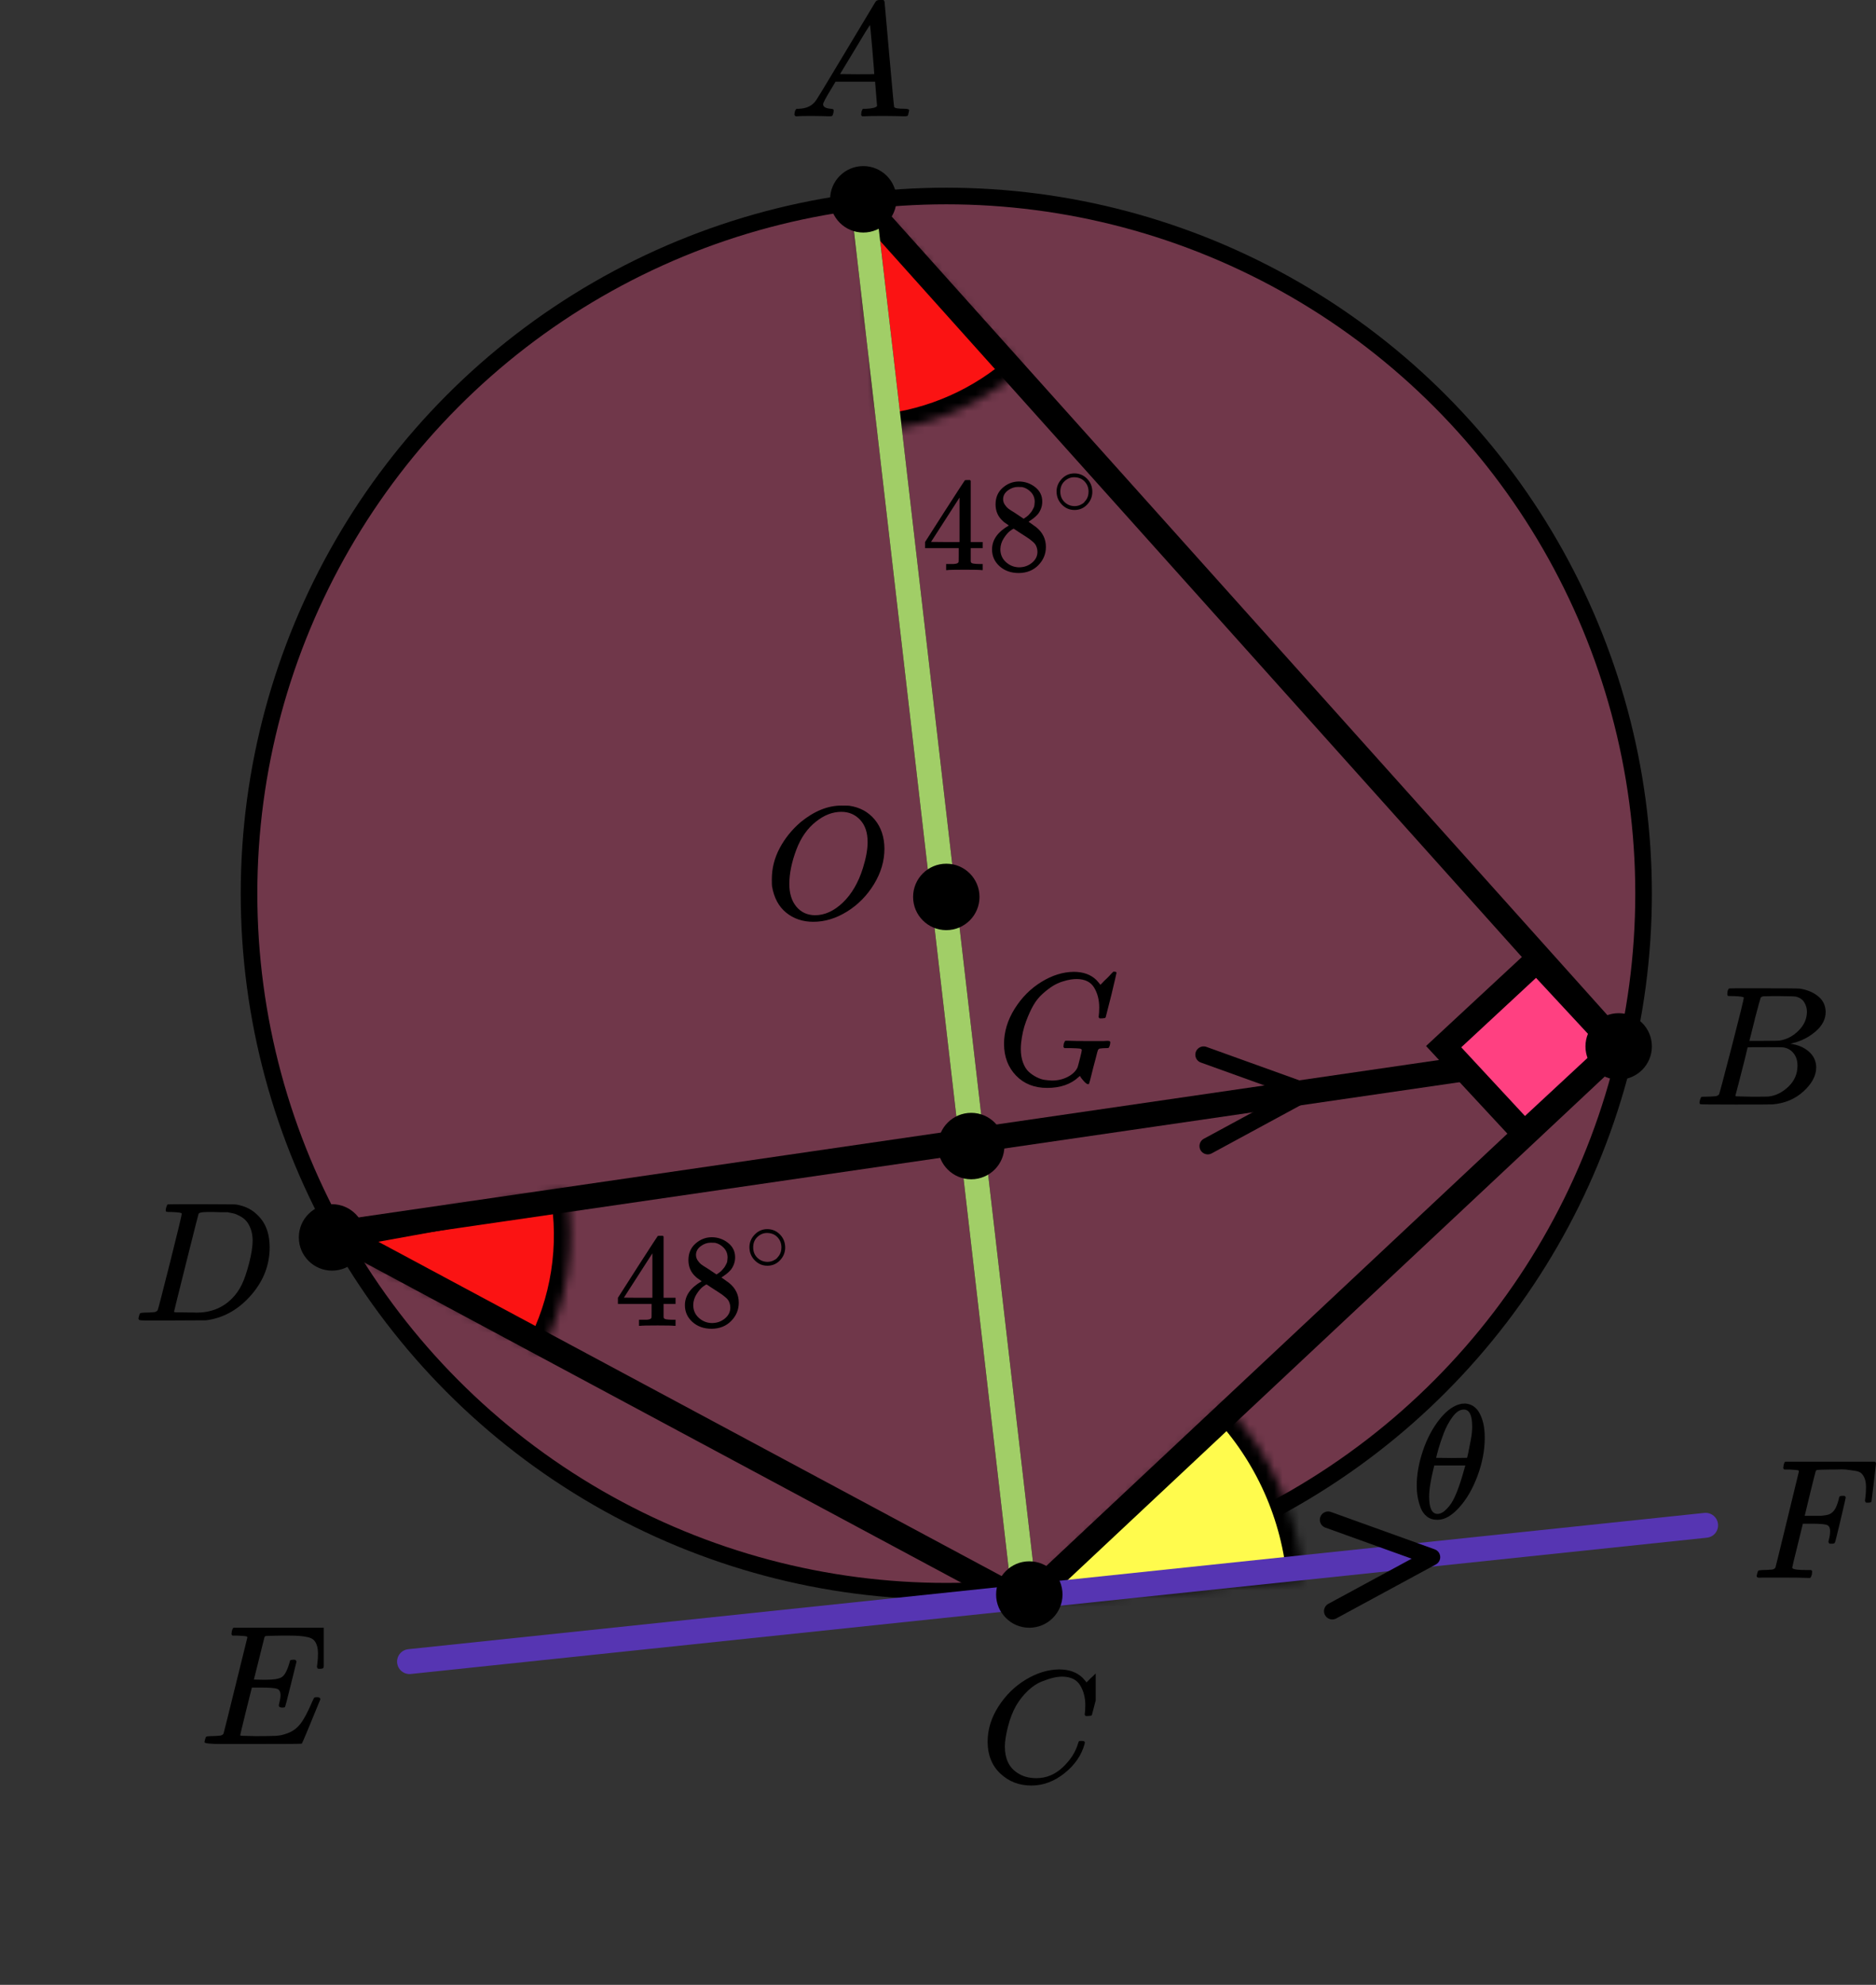 <?xml version="1.0" encoding="UTF-8"?> <svg xmlns="http://www.w3.org/2000/svg" width="226" height="239" viewBox="0 0 226 239" fill="none"><rect x="0" y="0" width="226" height="239" fill="#333333" stroke="none"/><circle cx="114" cy="107.602" r="84" fill="#FF4081" fill-opacity="0.3" stroke="black" stroke-width="2"></circle><mask id="path-2-inside-1" fill="white"><path d="M65.205 162.832C68.377 156.879 69.449 150.03 68.249 143.393L38.728 148.728L65.205 162.832Z"></path></mask><path d="M65.205 162.832C68.377 156.879 69.449 150.03 68.249 143.393L38.728 148.728L65.205 162.832Z" fill="#FB1313" stroke="black" stroke-width="4" mask="url(#path-2-inside-1)"></path><mask id="path-3-inside-2" fill="white"><path d="M106.206 51.885C112.465 51.223 118.358 48.609 123.049 44.414L103.051 22.051L106.206 51.885Z"></path></mask><path d="M106.206 51.885C112.465 51.223 118.358 48.609 123.049 44.414L103.051 22.051L106.206 51.885Z" fill="#FB1313" stroke="black" stroke-width="4" mask="url(#path-3-inside-2)"></path><mask id="path-4-inside-3" fill="white"><path d="M157.06 190.257C156.397 182.35 153.066 174.902 147.615 169.136L122.183 193.182L157.06 190.257Z"></path></mask><path d="M157.06 190.257C156.397 182.35 153.066 174.902 147.615 169.136L122.183 193.182L157.06 190.257Z" fill="#FFFB4D" stroke="black" stroke-width="4" mask="url(#path-4-inside-3)"></path><path d="M123.5 193L104 24.5L195 126M123.5 193L40.5 148.5L195 126M123.5 193L195 126" stroke="black" stroke-width="3" stroke-linejoin="round"></path><line x1="49.335" y1="200.076" x2="205.475" y2="183.665" stroke="#5635B2" stroke-width="3" stroke-linecap="round"></line><rect x="173.915" y="126.03" width="15.292" height="14.284" transform="rotate(-42.869 173.915 126.03)" fill="#FF4081" stroke="black" stroke-width="3"></rect><path d="M104 24.5L123.5 193" stroke="#A1CE67" stroke-width="3" stroke-linecap="round" stroke-linejoin="round"></path><circle cx="114" cy="108" r="4" fill="black"></circle><circle cx="117" cy="138" r="4" fill="black"></circle><circle cx="195" cy="126" r="4" fill="black"></circle><circle cx="124" cy="192" r="4" fill="black"></circle><circle cx="40" cy="149" r="4" fill="black"></circle><circle cx="104" cy="24" r="4" fill="black"></circle><path d="M145 127L157.5 131.5L145.5 138" stroke="black" stroke-width="2" stroke-linecap="round" stroke-linejoin="round"></path><path d="M160 183L172.5 187.5L160.5 194" stroke="black" stroke-width="2" stroke-linecap="round" stroke-linejoin="round"></path><g clip-path="url(#clip0)"><path d="M99.16 12.553C99.16 12.866 99.467 13.048 100.08 13.101C100.32 13.101 100.44 13.172 100.44 13.316C100.44 13.329 100.427 13.413 100.4 13.57C100.36 13.752 100.32 13.87 100.28 13.922C100.24 13.974 100.153 14 100.02 14C99.993 14 99.913 14 99.78 14C99.647 14 99.42 13.993 99.1 13.98C98.78 13.967 98.353 13.961 97.82 13.961C96.874 13.961 96.267 13.974 96 14H95.84C95.747 13.909 95.7 13.837 95.7 13.785C95.727 13.433 95.814 13.205 95.96 13.101H96.24C97.174 13.062 97.853 12.736 98.28 12.123C98.36 12.045 99.567 10.057 101.9 6.159C104.233 2.262 105.42 0.287 105.46 0.235C105.553 0.078 105.713 9.53674e-07 105.94 9.53674e-07H106.1H106.44C106.52 0.117 106.56 0.182 106.56 0.196L107.12 6.511C107.493 10.722 107.693 12.846 107.72 12.886C107.786 13.029 108.22 13.101 109.02 13.101C109.353 13.101 109.52 13.166 109.52 13.296C109.52 13.322 109.5 13.413 109.46 13.57C109.42 13.765 109.386 13.883 109.36 13.922C109.333 13.961 109.24 13.987 109.08 14C109.04 14 108.946 14 108.8 14C108.653 14 108.393 13.993 108.02 13.98C107.646 13.967 107.16 13.961 106.56 13.961C105.306 13.961 104.486 13.974 104.1 14H103.86C103.78 13.922 103.74 13.863 103.74 13.824C103.74 13.785 103.753 13.668 103.78 13.472C103.833 13.303 103.873 13.198 103.9 13.159L103.98 13.101H104.38C105.1 13.062 105.526 12.951 105.66 12.768L105.42 9.835H100.66L99.98 10.969C99.433 11.869 99.16 12.397 99.16 12.553ZM105.32 8.916C105.32 8.773 105.24 7.756 105.08 5.866C104.92 3.976 104.826 3.024 104.8 3.011L104.26 3.852C104.047 4.204 103.627 4.901 103 5.944L101.2 8.916L103.26 8.936C104.633 8.936 105.32 8.929 105.32 8.916Z" fill="black"></path></g><g clip-path="url(#clip1)"><path d="M208.87 119.943C208.49 119.943 208.266 119.936 208.195 119.922C208.125 119.909 208.09 119.834 208.09 119.697C208.09 119.328 208.167 119.102 208.322 119.02C208.336 119.007 209.249 119 211.062 119C214.702 119 216.62 119.014 216.817 119.041C217.702 119.178 218.44 119.485 219.03 119.963C219.62 120.442 219.922 121.07 219.937 121.849C219.937 122.724 219.529 123.51 218.714 124.206C217.899 124.903 216.964 125.375 215.91 125.621L215.7 125.682C216.599 125.805 217.337 126.12 217.913 126.625C218.489 127.131 218.784 127.759 218.798 128.511C218.798 129.509 218.292 130.472 217.281 131.401C216.269 132.33 215.025 132.857 213.549 132.98C213.451 132.993 211.969 133 209.102 133C206.291 133 204.865 132.986 204.823 132.959C204.766 132.918 204.738 132.863 204.738 132.795C204.738 132.699 204.752 132.604 204.78 132.508C204.851 132.248 204.921 132.105 204.991 132.078C205.047 132.064 205.153 132.057 205.307 132.057H205.434C205.813 132.057 206.235 132.037 206.699 131.996C206.895 131.955 207.029 131.873 207.099 131.75C207.141 131.695 207.647 129.796 208.617 126.051C209.587 122.307 210.071 120.332 210.071 120.127C210.071 120.032 209.671 119.97 208.87 119.943ZM217.681 121.849C217.681 121.439 217.576 121.057 217.365 120.701C217.154 120.346 216.81 120.114 216.332 120.004C216.234 119.977 215.587 119.957 214.393 119.943C214.112 119.943 213.816 119.943 213.507 119.943C213.198 119.943 212.952 119.95 212.77 119.963H212.495C212.285 119.977 212.151 120.045 212.095 120.168C212.067 120.223 211.842 121.043 211.42 122.628C211.42 122.669 211.413 122.71 211.399 122.751L210.746 125.334H212.453C213.592 125.334 214.245 125.32 214.414 125.293C215.257 125.156 216.009 124.76 216.669 124.104C217.33 123.448 217.667 122.696 217.681 121.849ZM216.543 128.306C216.543 127.705 216.381 127.206 216.058 126.81C215.735 126.413 215.313 126.181 214.793 126.113C214.709 126.099 214.126 126.092 213.044 126.092C211.385 126.092 210.549 126.099 210.535 126.113C210.535 126.14 210.416 126.639 210.177 127.609C209.938 128.579 209.692 129.543 209.439 130.499L209.06 131.934C209.06 131.989 209.144 132.016 209.313 132.016C209.481 132.016 210.05 132.03 211.02 132.057C212.271 132.057 212.945 132.05 213.044 132.037C213.915 131.941 214.716 131.545 215.447 130.848C216.177 130.151 216.543 129.304 216.543 128.306Z" fill="black"></path></g><g clip-path="url(#clip2)"><path d="M118.979 209.724C118.979 208.247 119.417 206.829 120.291 205.468C121.166 204.107 122.269 203.028 123.6 202.232C124.931 201.436 126.263 201.032 127.594 201.019C128.769 201.019 129.702 201.347 130.394 202.001C130.511 202.13 130.609 202.239 130.687 202.329C130.766 202.419 130.818 202.483 130.844 202.521L130.864 202.579C130.903 202.579 131.079 202.412 131.392 202.078C131.484 202.001 131.582 201.912 131.686 201.809C131.79 201.706 131.895 201.603 131.999 201.501C132.104 201.398 132.169 201.327 132.195 201.289L132.489 201H132.606C132.789 201 132.88 201.045 132.88 201.135C132.88 201.186 132.671 202.066 132.254 203.773C131.784 205.558 131.549 206.456 131.549 206.469C131.523 206.533 131.49 206.572 131.451 206.585C131.412 206.597 131.294 206.61 131.099 206.623H130.785C130.707 206.546 130.668 206.488 130.668 206.45C130.668 206.437 130.674 206.392 130.687 206.315C130.701 206.238 130.714 206.11 130.727 205.93C130.74 205.75 130.746 205.545 130.746 205.314C130.746 204.402 130.537 203.606 130.12 202.926C129.702 202.245 128.991 201.899 127.986 201.886C127.646 201.886 127.281 201.931 126.889 202.021C126.498 202.11 126.028 202.265 125.48 202.483C124.931 202.701 124.39 203.061 123.855 203.561C123.319 204.062 122.843 204.659 122.425 205.352C122.008 206.084 121.675 206.938 121.427 207.913C121.179 208.889 121.055 209.685 121.055 210.301C121.055 211.765 121.551 212.818 122.543 213.459C123.169 213.896 123.939 214.114 124.853 214.114C126.041 214.114 127.098 213.678 128.025 212.805C128.952 211.932 129.565 210.982 129.865 209.955C129.917 209.788 129.957 209.691 129.983 209.666C130.009 209.64 130.113 209.627 130.296 209.627C130.557 209.627 130.687 209.685 130.687 209.801C130.687 209.865 130.681 209.923 130.668 209.974C130.289 211.348 129.48 212.529 128.24 213.517C127 214.506 125.669 215 124.246 215C122.771 215 121.525 214.519 120.507 213.556C119.489 212.593 118.979 211.315 118.979 209.724Z" fill="black"></path></g><g clip-path="url(#clip3)"><path d="M21.893 146.127C21.893 146.032 21.503 145.97 20.722 145.943C20.408 145.943 20.202 145.936 20.107 145.922C20.011 145.909 19.963 145.847 19.963 145.738C19.963 145.629 19.99 145.492 20.045 145.328C20.1 145.164 20.148 145.062 20.189 145.021C20.216 145.007 21.578 145 24.274 145C26.56 145.014 27.84 145.021 28.114 145.021C28.387 145.021 28.661 145.062 28.935 145.143C29.921 145.376 30.755 145.916 31.44 146.763C32.124 147.61 32.473 148.744 32.487 150.165C32.487 152.297 31.755 154.21 30.29 155.905C28.826 157.599 27.101 158.611 25.116 158.939L24.829 158.98L20.846 159H18.567H17.479C17.15 159 16.938 158.986 16.842 158.959C16.746 158.932 16.691 158.87 16.678 158.775C16.678 158.747 16.698 158.652 16.739 158.488C16.794 158.269 16.849 158.146 16.904 158.119C16.958 158.091 17.116 158.071 17.376 158.057C17.745 158.057 18.156 158.037 18.608 157.996C18.799 157.955 18.929 157.873 18.998 157.75C19.039 157.695 19.532 155.796 20.476 152.051C21.421 148.307 21.893 146.332 21.893 146.127ZM30.434 149.387C30.434 148.867 30.358 148.403 30.208 147.993C30.057 147.583 29.879 147.262 29.674 147.029C29.469 146.797 29.216 146.599 28.914 146.435C28.613 146.271 28.346 146.162 28.114 146.107C27.881 146.052 27.642 146.004 27.395 145.963C27.368 145.963 27.272 145.963 27.108 145.963C26.943 145.963 26.745 145.963 26.512 145.963C26.28 145.963 26.054 145.957 25.835 145.943H24.952C24.35 145.943 24.007 146.011 23.925 146.148C23.898 146.203 23.398 148.17 22.427 152.051C21.455 155.932 20.969 157.893 20.969 157.934C20.969 157.989 21.044 158.016 21.195 158.016C21.345 158.016 21.872 158.023 22.776 158.037C22.844 158.037 22.974 158.037 23.166 158.037C23.357 158.037 23.521 158.043 23.658 158.057C25.383 158.057 26.807 157.497 27.929 156.376C28.422 155.884 28.826 155.31 29.14 154.654C29.455 153.999 29.749 153.131 30.023 152.051C30.297 150.972 30.434 150.083 30.434 149.387Z" fill="black"></path></g><g clip-path="url(#clip4)"><path d="M33.999 205.615C33.728 205.615 33.593 205.525 33.593 205.347C33.593 205.292 33.627 205.127 33.694 204.853C33.762 204.578 33.796 204.338 33.796 204.132C33.796 203.707 33.654 203.446 33.369 203.35C33.085 203.254 32.428 203.206 31.399 203.206H30.342C30.329 203.233 30.092 204.18 29.631 206.047C29.171 207.914 28.941 208.875 28.941 208.929C28.941 208.984 29.015 209.012 29.164 209.012C29.313 209.012 29.855 209.025 30.789 209.053C32.062 209.053 32.902 209.039 33.308 209.012C33.715 208.984 34.121 208.895 34.527 208.744C35.191 208.525 35.739 208.14 36.173 207.591C36.606 207.042 37.087 206.143 37.615 204.894C37.751 204.592 37.839 204.427 37.879 204.4C37.974 204.373 38.076 204.359 38.184 204.359C38.455 204.359 38.59 204.448 38.59 204.626C37.168 208.113 36.423 209.89 36.356 209.959C36.315 209.986 34.378 210 30.546 210H26.706C25.325 210 24.634 209.925 24.634 209.774C24.634 209.746 24.654 209.65 24.695 209.485C24.749 209.266 24.803 209.142 24.857 209.115C24.911 209.087 25.067 209.067 25.325 209.053C25.69 209.053 26.096 209.032 26.543 208.991C26.733 208.95 26.862 208.868 26.929 208.744C26.956 208.675 27.437 206.747 28.372 202.959C29.306 199.171 29.78 197.249 29.794 197.194C29.794 197.098 29.767 197.05 29.713 197.05C29.604 197.009 29.245 196.975 28.636 196.947H28.006C27.925 196.865 27.884 196.81 27.884 196.782C27.884 196.755 27.898 196.638 27.925 196.432C27.979 196.199 28.047 196.055 28.128 196H39.383C39.477 196.055 39.525 196.13 39.525 196.226C39.525 196.295 39.437 197.064 39.261 198.532C39.085 200.001 38.99 200.756 38.976 200.797C38.949 200.893 38.814 200.941 38.57 200.941H38.326C38.231 200.873 38.184 200.783 38.184 200.674L38.245 200.2C38.286 199.871 38.306 199.514 38.306 199.129C38.306 198.718 38.259 198.375 38.164 198.1C38.069 197.825 37.94 197.613 37.778 197.462C37.615 197.311 37.378 197.201 37.067 197.132C36.755 197.064 36.437 197.016 36.112 196.988C35.787 196.961 35.353 196.947 34.812 196.947H33.857C32.665 196.961 32.035 196.981 31.968 197.009C31.913 197.036 31.873 197.098 31.846 197.194C31.832 197.235 31.622 198.079 31.216 199.726C30.81 201.374 30.6 202.211 30.586 202.238C30.898 202.252 31.223 202.259 31.561 202.259H32.09C32.983 202.259 33.6 202.156 33.938 201.95C34.277 201.744 34.581 201.188 34.852 200.282C34.907 200.063 34.947 199.939 34.974 199.912C35.001 199.884 35.117 199.864 35.32 199.85C35.387 199.85 35.441 199.85 35.482 199.85C35.523 199.85 35.557 199.857 35.584 199.871C35.611 199.884 35.624 199.891 35.624 199.891C35.624 199.891 35.638 199.919 35.665 199.974C35.692 200.028 35.712 200.056 35.726 200.056L35.056 202.774C34.609 204.599 34.365 205.525 34.324 205.553C34.283 205.594 34.175 205.615 33.999 205.615Z" fill="black"></path></g><g clip-path="url(#clip5)"><path d="M211.965 189.979C211.738 189.979 211.625 189.911 211.625 189.774C211.625 189.746 211.645 189.65 211.685 189.485C211.738 189.266 211.792 189.142 211.845 189.115C211.899 189.087 212.052 189.067 212.306 189.053C212.666 189.053 213.066 189.032 213.506 188.991C213.693 188.95 213.82 188.868 213.887 188.744C213.913 188.675 214.387 186.747 215.308 182.959C216.229 179.171 216.696 177.249 216.709 177.194C216.709 177.098 216.682 177.05 216.629 177.05C216.522 177.009 216.169 176.975 215.568 176.947H214.948C214.868 176.865 214.827 176.81 214.827 176.782C214.827 176.755 214.841 176.638 214.868 176.432C214.921 176.199 214.988 176.055 215.068 176H225.856C225.95 176.055 225.996 176.13 225.996 176.226C225.996 176.295 225.909 177.064 225.736 178.532C225.563 180.001 225.469 180.756 225.456 180.797C225.429 180.893 225.296 180.941 225.055 180.941H224.815C224.722 180.873 224.675 180.783 224.675 180.674C224.675 180.66 224.695 180.495 224.735 180.179C224.775 179.864 224.795 179.5 224.795 179.088C224.795 178.676 224.749 178.34 224.655 178.079C224.562 177.819 224.435 177.606 224.275 177.441C224.115 177.276 223.868 177.167 223.534 177.112C223.201 177.057 222.86 177.009 222.513 176.968C222.167 176.926 221.686 176.92 221.072 176.947H220.612C219.518 176.961 218.937 176.981 218.871 177.009C218.804 177.036 218.757 177.091 218.731 177.174C218.717 177.187 218.49 178.086 218.05 179.871L217.41 182.526H218.51C218.55 182.526 218.704 182.526 218.971 182.526C219.238 182.526 219.424 182.52 219.531 182.506C219.638 182.492 219.785 182.472 219.972 182.444C220.158 182.417 220.318 182.369 220.452 182.3C220.585 182.231 220.699 182.149 220.792 182.053C220.966 181.888 221.112 181.662 221.232 181.374C221.353 181.085 221.439 180.825 221.493 180.591C221.546 180.358 221.579 180.234 221.593 180.221C221.633 180.152 221.76 180.118 221.973 180.118H222.213C222.307 180.186 222.353 180.255 222.353 180.324C222.353 180.365 222.147 181.264 221.733 183.021C221.319 184.777 221.092 185.683 221.052 185.738C221.026 185.834 220.892 185.882 220.652 185.882H220.412C220.318 185.8 220.272 185.718 220.272 185.635C220.272 185.594 220.305 185.443 220.372 185.182C220.439 184.922 220.472 184.647 220.472 184.359C220.472 183.961 220.338 183.714 220.072 183.618C219.805 183.522 219.211 183.474 218.29 183.474H217.189L216.549 186.088C216.122 187.79 215.908 188.682 215.908 188.765C215.908 188.957 216.502 189.053 217.69 189.053H218.19C218.27 189.135 218.31 189.183 218.31 189.197C218.31 189.211 218.297 189.348 218.27 189.609C218.217 189.787 218.15 189.918 218.07 190H217.73C217.183 189.973 216.175 189.959 214.707 189.959C213.84 189.959 213.18 189.959 212.726 189.959C212.272 189.959 212.019 189.966 211.965 189.979Z" fill="black"></path></g><path d="M120.954 125.723C120.954 124.247 121.38 122.829 122.233 121.468C123.085 120.108 124.16 119.03 125.458 118.234C126.756 117.438 128.053 117.034 129.351 117.021C130.496 117.021 131.406 117.349 132.08 118.003C132.195 118.131 132.29 118.241 132.366 118.33C132.443 118.42 132.494 118.484 132.519 118.523L132.538 118.581C132.576 118.581 132.748 118.414 133.053 118.08C133.142 118.003 133.238 117.913 133.34 117.811C133.441 117.708 133.543 117.605 133.645 117.503C133.747 117.4 133.81 117.329 133.836 117.291L134.122 117.002H134.237C134.415 117.002 134.504 117.047 134.504 117.137C134.504 117.188 134.3 118.067 133.893 119.774C133.435 121.558 133.206 122.457 133.206 122.469C133.181 122.534 133.149 122.572 133.111 122.585C133.072 122.598 132.958 122.611 132.767 122.624H132.462C132.385 122.547 132.347 122.489 132.347 122.45C132.347 122.437 132.354 122.392 132.366 122.315C132.379 122.238 132.392 122.11 132.404 121.93C132.417 121.751 132.424 121.545 132.424 121.314C132.424 120.403 132.22 119.607 131.813 118.927C131.406 118.247 130.712 117.9 129.733 117.888C129.504 117.888 129.256 117.907 128.988 117.945C128.721 117.984 128.384 118.067 127.977 118.196C127.57 118.324 127.182 118.504 126.813 118.735C126.444 118.966 126.043 119.274 125.611 119.659C125.178 120.044 124.809 120.499 124.504 121.026C124.198 121.552 123.899 122.206 123.607 122.989C123.314 123.772 123.117 124.632 123.015 125.569C122.99 125.8 122.977 126.05 122.977 126.32C122.977 126.936 123.066 127.481 123.244 127.956C123.422 128.431 123.651 128.797 123.931 129.054C124.211 129.31 124.529 129.528 124.885 129.708C125.242 129.888 125.572 129.997 125.878 130.035C126.183 130.074 126.469 130.1 126.737 130.112C127.424 130.112 128.053 129.965 128.626 129.67C129.198 129.374 129.593 128.996 129.809 128.534C129.847 128.431 129.943 128.078 130.095 127.475C130.248 126.872 130.324 126.532 130.324 126.455C130.324 126.352 130.242 126.288 130.076 126.262C129.911 126.236 129.529 126.217 128.931 126.204H128.225C128.149 126.127 128.111 126.076 128.111 126.05C128.111 126.025 128.123 125.903 128.149 125.685C128.2 125.518 128.263 125.396 128.34 125.319H128.664C129.173 125.344 130.064 125.357 131.336 125.357C131.845 125.357 132.258 125.357 132.576 125.357C132.894 125.357 133.123 125.351 133.263 125.338C133.403 125.325 133.48 125.325 133.492 125.338C133.67 125.338 133.759 125.396 133.759 125.511C133.759 125.537 133.747 125.627 133.721 125.781C133.658 126.025 133.594 126.159 133.53 126.185C133.492 126.198 133.397 126.204 133.244 126.204C132.99 126.204 132.729 126.224 132.462 126.262C132.373 126.301 132.309 126.358 132.271 126.435C132.233 126.512 132.144 126.84 132.004 127.417C131.889 127.841 131.794 128.2 131.717 128.495C131.399 129.804 131.221 130.478 131.183 130.517C131.158 130.542 131.126 130.555 131.088 130.555C130.96 130.555 130.782 130.427 130.553 130.17C130.324 129.914 130.178 129.715 130.114 129.573C130.114 129.561 130.102 129.561 130.076 129.573C130.051 129.586 130.013 129.618 129.962 129.67C129.02 130.555 127.748 130.998 126.145 130.998C124.606 130.998 123.359 130.504 122.404 129.516C121.45 128.527 120.967 127.263 120.954 125.723Z" fill="black"></path><path d="M170.672 178.887C170.672 177.556 170.921 176.153 171.42 174.679C171.919 173.204 172.597 171.932 173.454 170.862C174.312 169.792 175.201 169.178 176.122 169.022C176.135 169.022 176.186 169.022 176.275 169.022C176.365 169.022 176.442 169.015 176.506 169.002C177.196 169.054 177.734 169.374 178.118 169.961C178.616 170.744 178.866 171.795 178.866 173.113C178.866 174.614 178.578 176.14 178.002 177.693C177.427 179.246 176.691 180.519 175.796 181.51C174.9 182.502 174.043 182.998 173.224 182.998H173.09C172.629 182.998 172.233 182.868 171.9 182.607C171.567 182.346 171.318 182 171.152 181.569C170.985 181.138 170.864 180.701 170.787 180.258C170.71 179.814 170.672 179.357 170.672 178.887ZM177.35 171.723C177.35 170.392 177.011 169.726 176.333 169.726C175.872 169.726 175.425 170.02 174.99 170.607C174.555 171.195 174.196 171.86 173.915 172.604C173.633 173.348 173.416 174 173.262 174.561C173.109 175.123 173.026 175.449 173.013 175.54C173.64 175.553 174.26 175.56 174.874 175.56L176.736 175.54C176.749 175.527 176.8 175.312 176.889 174.894C176.979 174.477 177.081 173.955 177.196 173.328C177.312 172.702 177.363 172.167 177.35 171.723ZM172.169 180.218C172.169 181.602 172.508 182.293 173.186 182.293C173.378 182.293 173.582 182.228 173.8 182.098C174.017 181.967 174.28 181.719 174.587 181.354C174.894 180.988 175.201 180.421 175.508 179.651C175.815 178.881 176.122 177.928 176.429 176.793L176.525 176.46H172.783C172.783 176.499 172.725 176.747 172.61 177.204C172.495 177.661 172.393 178.17 172.303 178.731C172.213 179.292 172.169 179.788 172.169 180.218Z" fill="black"></path><path d="M106.547 102.187C106.547 103.665 106.128 105.091 105.289 106.466C104.45 107.841 103.369 108.94 102.045 109.762C100.722 110.585 99.365 110.996 97.976 110.996C96.705 110.996 95.617 110.63 94.712 109.897C93.808 109.165 93.238 108.098 93.002 106.698C92.989 106.595 92.982 106.319 92.982 105.869C92.982 104.558 93.297 103.312 93.926 102.129C94.555 100.947 95.4 99.9 96.462 98.987C98.087 97.664 99.719 97.002 101.357 97.002C101.855 97.002 102.17 97.008 102.301 97.021C103.572 97.201 104.594 97.754 105.368 98.679C106.141 99.604 106.534 100.774 106.547 102.187ZM104.522 101.397C104.522 100.253 104.221 99.36 103.618 98.718C103.015 98.075 102.262 97.754 101.357 97.754C100.309 97.754 99.3 98.139 98.33 98.91C97.281 99.72 96.482 100.857 95.931 102.322C95.381 103.787 95.099 105.149 95.086 106.409C95.086 107.565 95.368 108.484 95.931 109.165C96.495 109.846 97.242 110.193 98.172 110.206C99.352 110.206 100.473 109.698 101.534 108.683C102.596 107.668 103.402 106.286 103.952 104.539C104.332 103.318 104.522 102.271 104.522 101.397Z" fill="black"></path><g clip-path="url(#clip6)"><path d="M81.242 159.648C81.054 159.616 80.38 159.6 79.22 159.6C78.008 159.6 77.308 159.616 77.12 159.648H76.979V158.911H77.465C77.674 158.911 77.815 158.911 77.888 158.911C77.961 158.911 78.05 158.901 78.155 158.879C78.259 158.858 78.332 158.831 78.374 158.799C78.416 158.767 78.452 158.725 78.484 158.671C78.494 158.65 78.499 158.361 78.499 157.806V157.005H74.44V156.268L76.807 152.567C78.405 150.089 79.215 148.845 79.236 148.834C79.257 148.813 79.367 148.802 79.565 148.802H79.847L79.941 148.898V156.268H81.383V157.005H79.941V157.822C79.941 158.26 79.941 158.516 79.941 158.591C79.941 158.666 79.972 158.73 80.035 158.783C80.119 158.858 80.416 158.901 80.928 158.911H81.383V159.648H81.242ZM78.593 156.268V150.917L75.161 156.252L76.87 156.268H78.593Z" fill="black"></path><path d="M82.934 152.967C82.934 152.967 82.934 152.555 82.934 151.733C82.934 150.911 83.216 150.248 83.78 149.746C84.344 149.244 84.992 148.988 85.723 148.977C86.465 148.977 87.123 149.202 87.698 149.65C88.273 150.099 88.56 150.681 88.56 151.397C88.56 151.717 88.502 152.016 88.388 152.294C88.273 152.571 88.137 152.796 87.98 152.967C87.823 153.138 87.661 153.287 87.494 153.415C87.327 153.543 87.191 153.64 87.087 153.704C86.982 153.768 86.925 153.81 86.914 153.832L87.134 153.976C87.28 154.083 87.426 154.19 87.573 154.296C87.719 154.403 87.802 154.462 87.823 154.473C88.607 155.103 88.999 155.899 88.999 156.86C88.999 157.704 88.696 158.435 88.09 159.055C87.484 159.674 86.7 159.989 85.739 160C84.799 160 84.026 159.728 83.42 159.183C82.814 158.638 82.511 157.965 82.511 157.164C82.511 156.011 83.185 155.049 84.532 154.28L84.25 154.072C84.031 153.933 83.89 153.826 83.827 153.752C83.232 153.228 82.934 152.555 82.934 151.733V152.967ZM86.319 153.463L86.413 153.399C86.476 153.356 86.523 153.324 86.554 153.303C86.585 153.282 86.638 153.244 86.711 153.191C86.784 153.138 86.847 153.084 86.899 153.031C86.951 152.977 87.008 152.913 87.071 152.838C87.134 152.764 87.191 152.694 87.243 152.63C87.296 152.566 87.348 152.481 87.4 152.374C87.453 152.267 87.499 152.176 87.541 152.101C87.583 152.027 87.609 151.92 87.62 151.781C87.63 151.642 87.641 151.525 87.651 151.429C87.651 150.969 87.499 150.579 87.197 150.259C86.894 149.939 86.543 149.736 86.147 149.65C86.073 149.64 85.901 149.634 85.629 149.634C85.201 149.634 84.799 149.773 84.423 150.051C84.046 150.328 83.853 150.676 83.843 151.092C83.843 151.338 83.911 151.562 84.046 151.765C84.182 151.968 84.318 152.123 84.454 152.23C84.59 152.336 84.851 152.507 85.238 152.742C85.311 152.796 85.368 152.833 85.41 152.854L86.319 153.463ZM85.755 159.311C86.361 159.311 86.883 159.13 87.322 158.766C87.761 158.403 87.98 157.965 87.98 157.453C87.98 157.271 87.954 157.1 87.902 156.94C87.85 156.78 87.787 156.646 87.714 156.539C87.641 156.433 87.526 156.315 87.369 156.187C87.212 156.059 87.092 155.963 87.008 155.899C86.925 155.834 86.773 155.733 86.554 155.594C86.335 155.455 86.194 155.364 86.131 155.322C85.985 155.226 85.828 155.124 85.661 155.017C85.494 154.911 85.358 154.82 85.253 154.745L85.128 154.665C85.065 154.665 84.914 154.756 84.673 154.937C84.433 155.119 84.182 155.413 83.921 155.818C83.66 156.224 83.524 156.662 83.514 157.132C83.514 157.762 83.738 158.28 84.188 158.686C84.637 159.092 85.159 159.3 85.755 159.311Z" fill="black"></path><path d="M90.282 150.188C90.282 149.607 90.493 149.097 90.914 148.659C91.335 148.221 91.841 148.002 92.432 148.002C93.023 148.002 93.529 148.213 93.95 148.636C94.371 149.059 94.585 149.584 94.592 150.211C94.592 150.8 94.385 151.313 93.972 151.751C93.558 152.189 93.049 152.408 92.443 152.408C91.852 152.408 91.346 152.193 90.925 151.763C90.504 151.332 90.29 150.807 90.282 150.188ZM92.387 148.466C91.966 148.466 91.586 148.625 91.246 148.942C90.906 149.259 90.737 149.678 90.737 150.199C90.737 150.705 90.903 151.121 91.235 151.445C91.567 151.77 91.97 151.936 92.443 151.944C92.694 151.944 92.927 151.895 93.141 151.797C93.355 151.698 93.506 151.6 93.595 151.502C93.684 151.404 93.761 151.309 93.828 151.219C94.035 150.939 94.138 150.6 94.138 150.199C94.138 149.724 93.979 149.316 93.662 148.976C93.344 148.636 92.919 148.466 92.387 148.466Z" fill="black"></path></g><g clip-path="url(#clip7)"><path d="M118.242 68.648C118.054 68.616 117.38 68.6 116.22 68.6C115.008 68.6 114.308 68.616 114.12 68.648H113.979V67.912H114.465C114.674 67.912 114.815 67.912 114.888 67.912C114.961 67.912 115.05 67.901 115.155 67.879C115.259 67.858 115.332 67.831 115.374 67.799C115.416 67.767 115.452 67.725 115.484 67.671C115.494 67.65 115.499 67.361 115.499 66.806V66.005H111.44V65.268L113.807 61.567C115.405 59.089 116.215 57.845 116.236 57.834C116.257 57.813 116.367 57.802 116.565 57.802H116.847L116.941 57.898V65.268H118.383V66.005H116.941V66.822C116.941 67.26 116.941 67.516 116.941 67.591C116.941 67.666 116.972 67.73 117.035 67.783C117.119 67.858 117.416 67.901 117.928 67.912H118.383V68.648H118.242ZM115.593 65.268V59.917L112.161 65.252L113.87 65.268H115.593Z" fill="black"></path><path d="M119.934 61.967C119.934 61.967 119.934 61.555 119.934 60.733C119.934 59.91 120.216 59.248 120.78 58.746C121.344 58.244 121.992 57.988 122.723 57.977C123.465 57.977 124.123 58.202 124.698 58.65C125.273 59.099 125.56 59.681 125.56 60.397C125.56 60.717 125.502 61.016 125.388 61.294C125.273 61.571 125.137 61.796 124.98 61.967C124.823 62.138 124.661 62.287 124.494 62.415C124.327 62.543 124.191 62.639 124.087 62.704C123.982 62.768 123.925 62.81 123.914 62.832L124.134 62.976C124.28 63.083 124.426 63.19 124.573 63.296C124.719 63.403 124.802 63.462 124.823 63.473C125.607 64.103 125.999 64.898 125.999 65.86C125.999 66.704 125.696 67.435 125.09 68.055C124.484 68.674 123.7 68.989 122.739 69C121.799 69 121.026 68.728 120.42 68.183C119.814 67.638 119.511 66.965 119.511 66.164C119.511 65.011 120.185 64.049 121.532 63.28L121.25 63.072C121.031 62.933 120.89 62.826 120.827 62.752C120.232 62.228 119.934 61.555 119.934 60.733V61.967ZM123.319 62.463L123.413 62.399C123.476 62.356 123.523 62.324 123.554 62.303C123.585 62.282 123.638 62.244 123.711 62.191C123.784 62.138 123.847 62.084 123.899 62.031C123.951 61.977 124.008 61.913 124.071 61.839C124.134 61.764 124.191 61.694 124.244 61.63C124.296 61.566 124.348 61.481 124.4 61.374C124.452 61.267 124.5 61.176 124.541 61.102C124.583 61.027 124.609 60.92 124.62 60.781C124.63 60.642 124.641 60.525 124.651 60.429C124.651 59.969 124.5 59.579 124.197 59.259C123.894 58.939 123.544 58.736 123.147 58.65C123.073 58.639 122.901 58.634 122.629 58.634C122.201 58.634 121.799 58.773 121.423 59.051C121.047 59.328 120.853 59.676 120.843 60.092C120.843 60.338 120.911 60.562 121.047 60.765C121.182 60.968 121.318 61.123 121.454 61.23C121.59 61.336 121.851 61.507 122.238 61.742C122.311 61.796 122.368 61.833 122.41 61.855L123.319 62.463ZM122.755 68.311C123.361 68.311 123.883 68.129 124.322 67.766C124.761 67.403 124.98 66.965 124.98 66.453C124.98 66.271 124.954 66.1 124.902 65.94C124.849 65.78 124.787 65.646 124.714 65.539C124.641 65.433 124.526 65.315 124.369 65.187C124.212 65.059 124.092 64.963 124.008 64.898C123.925 64.834 123.773 64.733 123.554 64.594C123.335 64.455 123.194 64.365 123.131 64.322C122.985 64.226 122.828 64.124 122.661 64.017C122.494 63.91 122.358 63.82 122.253 63.745L122.128 63.665C122.065 63.665 121.914 63.756 121.673 63.937C121.433 64.119 121.182 64.412 120.921 64.818C120.66 65.224 120.524 65.662 120.514 66.132C120.514 66.762 120.738 67.28 121.188 67.686C121.637 68.092 122.159 68.3 122.755 68.311Z" fill="black"></path><path d="M127.282 59.188C127.282 58.607 127.493 58.097 127.914 57.659C128.335 57.221 128.841 57.002 129.432 57.002C130.023 57.002 130.529 57.213 130.95 57.636C131.371 58.059 131.585 58.584 131.592 59.211C131.592 59.8 131.385 60.313 130.972 60.751C130.558 61.189 130.048 61.408 129.443 61.408C128.852 61.408 128.346 61.193 127.925 60.763C127.504 60.332 127.29 59.807 127.282 59.188ZM129.387 57.466C128.966 57.466 128.586 57.625 128.246 57.942C127.906 58.259 127.736 58.678 127.736 59.199C127.736 59.705 127.903 60.121 128.235 60.445C128.567 60.77 128.97 60.936 129.443 60.944C129.694 60.944 129.927 60.895 130.141 60.797C130.355 60.698 130.506 60.6 130.595 60.502C130.684 60.404 130.761 60.309 130.828 60.219C131.035 59.94 131.138 59.6 131.138 59.199C131.138 58.724 130.979 58.316 130.662 57.976C130.344 57.636 129.919 57.466 129.387 57.466Z" fill="black"></path></g><defs><clipPath id="clip0"><rect width="15" height="14" fill="white" transform="translate(95)"></rect></clipPath><clipPath id="clip1"><rect width="16" height="14" fill="white" transform="translate(204 119)"></rect></clipPath><clipPath id="clip2"><rect width="14" height="14" fill="white" transform="translate(118 201)"></rect></clipPath><clipPath id="clip3"><rect width="17" height="14" fill="white" transform="translate(16 145)"></rect></clipPath><clipPath id="clip4"><rect width="15" height="14" fill="white" transform="translate(24 196)"></rect></clipPath><clipPath id="clip5"><rect width="15" height="14" fill="white" transform="translate(211 176)"></rect></clipPath><clipPath id="clip6"><rect width="22" height="12" fill="white" transform="translate(74 148)"></rect></clipPath><clipPath id="clip7"><rect width="22" height="12" fill="white" transform="translate(111 57)"></rect></clipPath></defs></svg> 